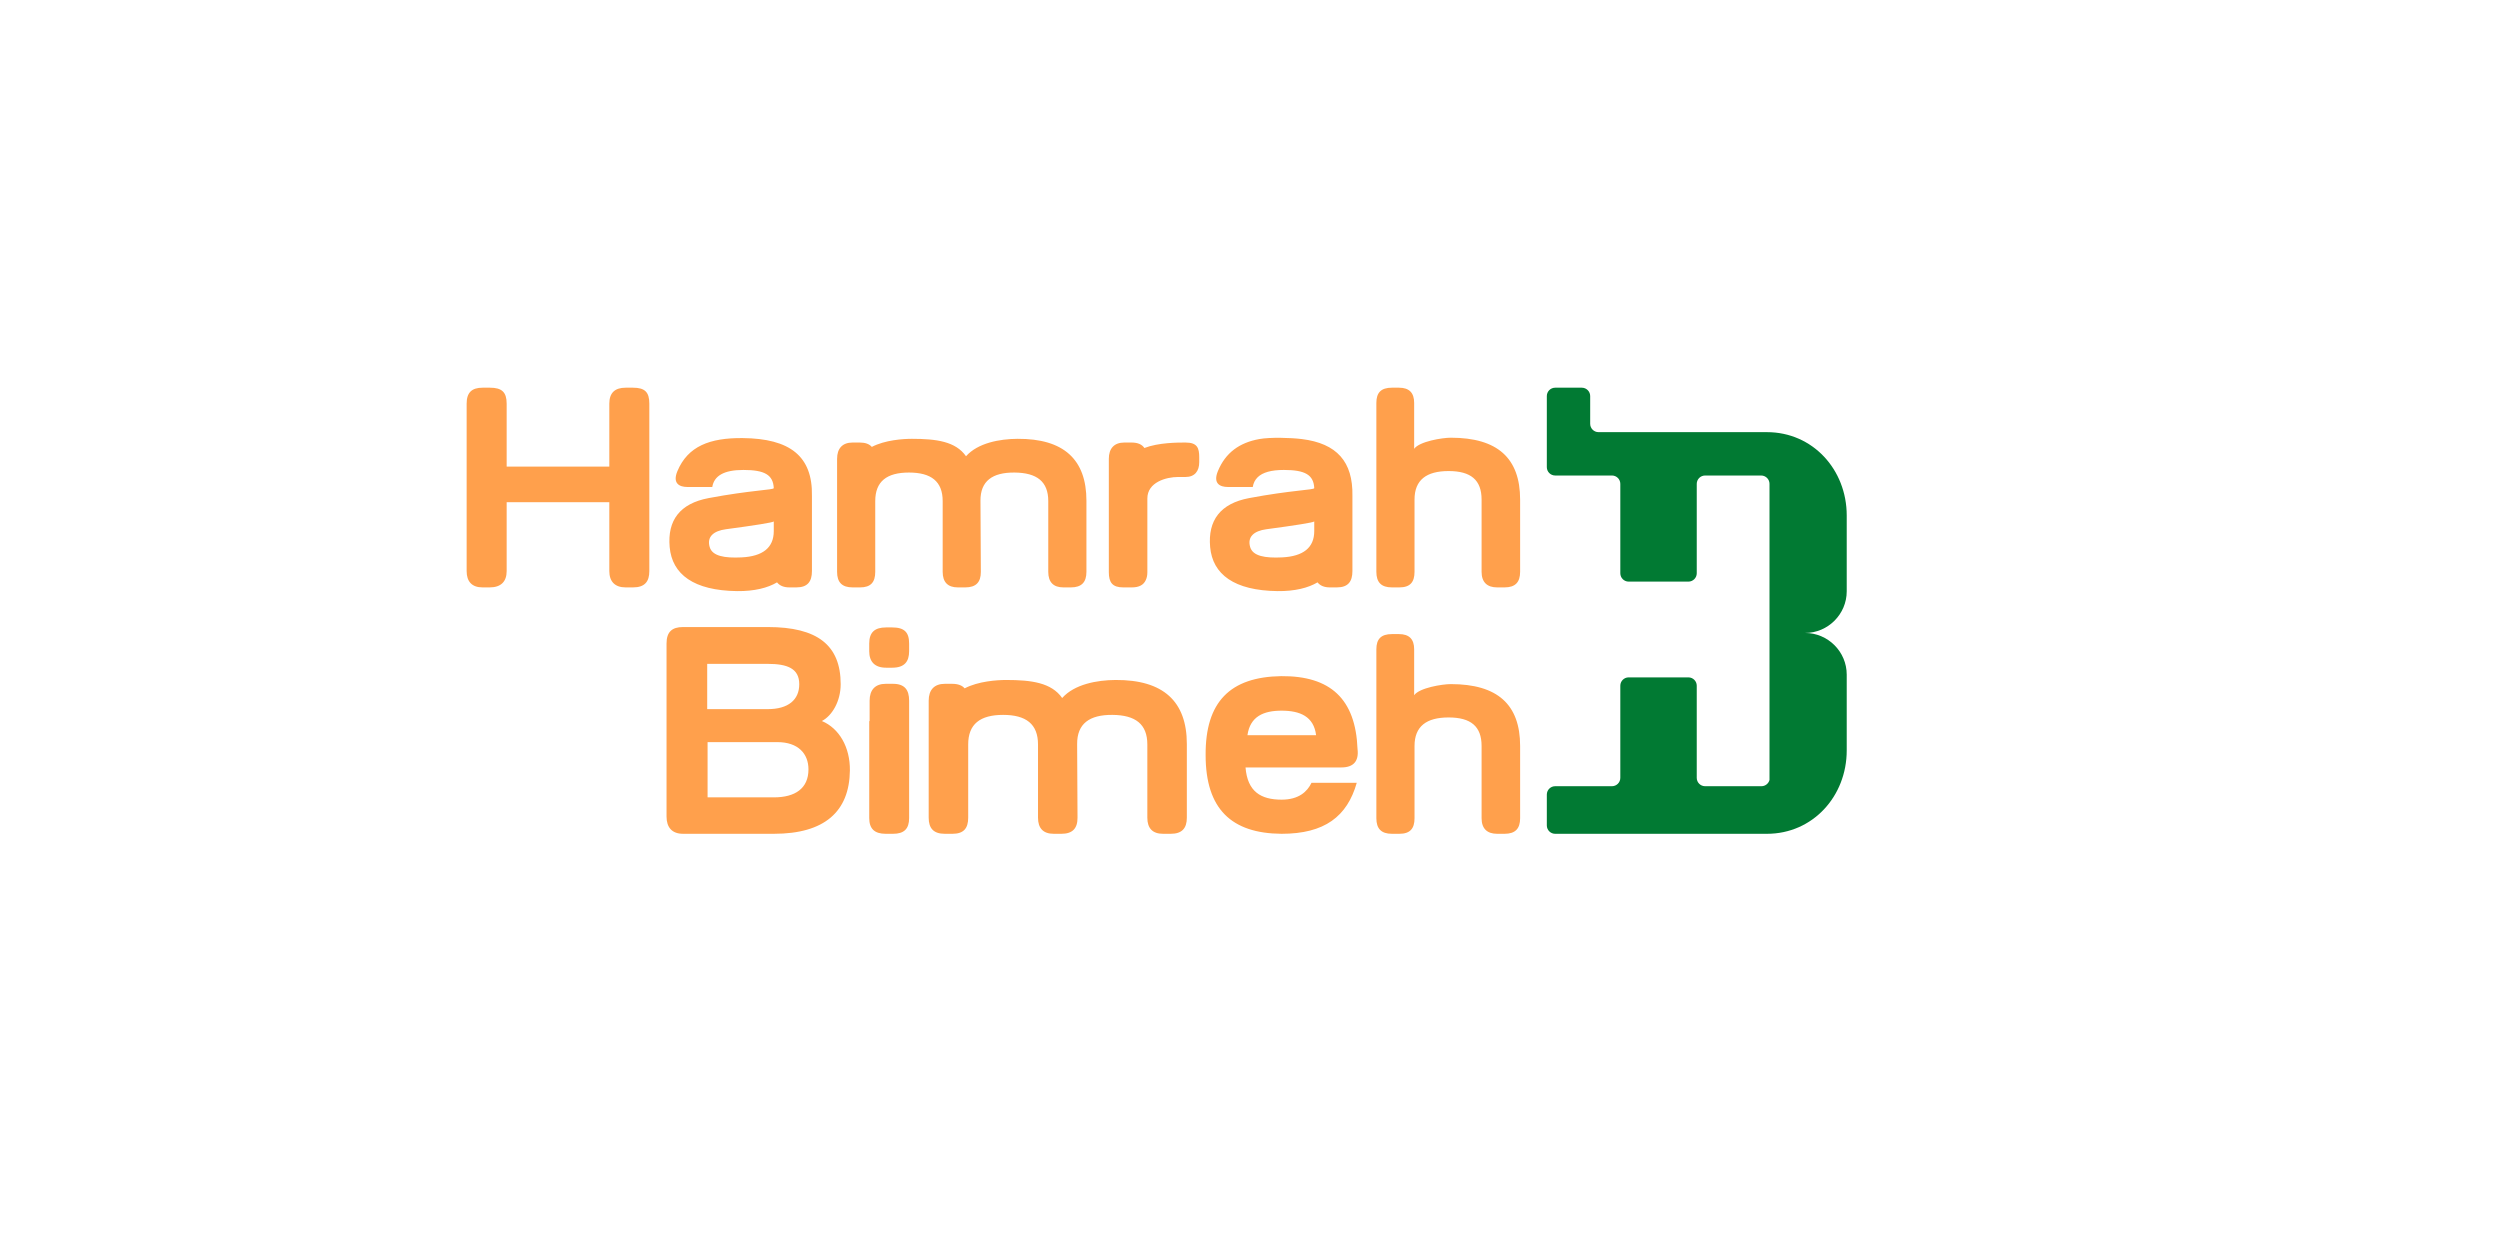 <?xml version="1.0" encoding="UTF-8"?>
<!DOCTYPE svg PUBLIC "-//W3C//DTD SVG 1.1//EN" "http://www.w3.org/Graphics/SVG/1.1/DTD/svg11.dtd">
<!-- Creator: CorelDRAW 2018 (64-Bit Evaluation Version) -->
<svg xmlns="http://www.w3.org/2000/svg" xml:space="preserve" width="23.622in" height="11.811in" version="1.1" style="shape-rendering:geometricPrecision; text-rendering:geometricPrecision; image-rendering:optimizeQuality; fill-rule:evenodd; clip-rule:evenodd"
viewBox="0 0 23622.05 11811.02"
 xmlns:xlink="http://www.w3.org/1999/xlink">
 <defs>
  <style type="text/css">
   <![CDATA[
    .fil0 {fill:#017A33}
    .fil1 {fill:#FFA04C;fill-rule:nonzero}
   ]]>
  </style>
 </defs>
 <g id="Layer_x0020_1">
  <path class="fil0" d="M15310.03 4571.72c0,-43.31 -35.43,-78.74 -78.74,-78.74l-536.92 0c-43.31,0 -78.74,-35.43 -78.74,-78.74l0 -226.81 0 -25.43 0 -420c0,-43.31 35.43,-78.74 78.74,-78.74l252.24 0c43.3,0 78.74,35.48 78.74,78.74l0 262.52c0,43.31 35.43,78.74 78.74,78.74l1591.35 0c433.07,0 753.93,354.33 753.93,787.4l0 716.3c0,216.54 -177.17,393.7 -393.7,393.7 216.54,0 393.7,177.17 393.7,393.7l0 716.3c0,433.07 -320.85,787.74 -753.93,787.74 -1560.19,0 -2001.06,0 -2001.06,0 -43.31,0 -78.74,-35.43 -78.74,-78.74l0 -292.24c0,-43.31 35.43,-78.74 78.74,-78.74l536.92 0c43.31,0 78.74,-35.43 78.74,-78.74l0 -870.9c0,-43.31 35.43,-78.74 78.74,-78.74l564.75 0c43.31,0 78.74,35.43 78.74,78.74l0 870.9c0,43.31 35.43,78.74 78.74,78.74l532.52 0c36.48,0 67.37,-25.14 76.2,-58.94l0 -2798.02c0,-43.31 -35.43,-78.74 -78.74,-78.74l-529.98 0c-43.31,0 -78.74,35.43 -78.74,78.74l0 845.13c0,43.31 -35.43,78.74 -78.74,78.74l-564.75 0c-43.31,0 -78.74,-35.43 -78.74,-78.74l0 -845.13z"/>
  <path class="fil1" d="M5981.36 3663.27c112.03,0 154.04,42.04 154.04,150.54l0 1582.41c0,98 -42.04,154.04 -154.04,154.04l-70.02 0c-101.5,0 -154.04,-56.01 -154.04,-154.04l0 -651.17 -969.99 0 0 651.17c0,97.99 -52.55,154.04 -161.04,154.04l-66.52 0c-101.49,0 -150.54,-56.01 -150.54,-154.04l0 -1582.41c0,-105.03 49.02,-150.54 150.54,-150.54l70.02 0c112.03,0 157.54,42.05 157.54,150.54l0 595.15 969.99 0 0 -595.15c0,-101.53 52.52,-150.54 154.04,-150.54l70.02 0zm7727.37 2800.77c441.11,0 654.67,192.56 654.67,584.65l0 682.68c0,98.02 -45.52,147.04 -147.04,147.04l-70.02 0c-94.52,0 -147.04,-49.01 -147.04,-147.04l0 -682.68c0,-185.58 -101.53,-269.57 -311.58,-269.57 -210.06,0 -322.08,84.02 -322.08,269.57l0 682.68c0,98.02 -42.02,147.04 -143.54,147.04l-70.02 0c-101.52,0 -147.04,-49.01 -147.04,-147.04l0 -1596.42c0,-98.03 45.51,-143.54 147.04,-143.54l66.52 0c98.02,0 143.54,49.02 143.54,143.54l0 434.11c49.01,-70.02 266.07,-105.03 346.59,-105.03zm-5495.51 349.52l3.63 0 0 -2.39 0 -190.43c0,-101.48 51.85,-159.47 152.09,-159.47l69.13 0c110.61,0 152.09,57.99 152.09,159.47l0 190.43 0 2.39 0 188.04 0 728.22c0,101.48 -47.12,148.6 -152.23,148.6l-68.86 0c-105.1,0 -155.85,-47.12 -155.85,-148.6l0 -916.25zm-447.3 -0.72c163.09,68.87 267.21,246.48 264.58,467.55 -4.61,387.85 -239.22,598.02 -717.63,598.02l-858.98 0c-105.1,0 -155.85,-61.61 -155.85,-163.09l0 -1634.6c0,-108.74 50.74,-155.85 155.85,-155.85l800.99 0c467.56,0 688.63,170.34 688.63,540.03 0,159.47 -79.74,297.2 -177.6,347.94zm-1083.69 -540.03l0 427.68 572.65 0c192.09,0 297.2,-86.98 297.2,-235.59 0,-148.6 -112.37,-192.09 -297.2,-192.09l-572.65 0zm956.83 996.71c0,-148.6 -97.86,-257.33 -293.57,-257.33l-659.64 0 0 521.92 627.02 0c199.34,0 326.19,-83.37 326.19,-264.58zm951.09 -1116.31c0,97.85 -43.5,155.85 -159.47,155.85l-57.99 0c-108.73,0 -159.47,-57.99 -159.47,-155.85l0 -72.48c0,-105.11 50.74,-152.22 159.47,-152.22l57.99 0c115.98,0 159.47,47.12 159.47,152.22l0 72.48zm4236.91 924.22c-18.12,-474.8 -257.33,-692.26 -721.25,-688.63 -482.04,7.24 -717.63,242.83 -714.01,746.63 0,507.41 242.84,739.37 717.63,743 405.93,0 619.77,-163.09 710.38,-482.04l-427.67 0c-39.87,83.36 -119.6,159.48 -282.7,159.48 -195.72,0 -322.57,-76.11 -340.69,-304.45l906.1 0c112.35,0 166.72,-57.99 152.22,-173.97zm-391.43 -130.48c0,0 -213.84,0 -648.77,0 25.37,-177.6 152.22,-231.96 322.57,-231.96 173.97,0 304.45,54.37 326.2,231.96zm-2257.99 83.36l3.62 695.88c0.53,101.48 -47.12,152.22 -152.22,152.22l-72.49 0c-97.85,0 -148.6,-50.74 -148.6,-152.22l0 -692.26c0,-192.09 -112.36,-279.08 -329.82,-279.08 -217.46,0 -329.81,86.96 -329.81,279.08l0 692.26c0,101.48 -43.5,152.22 -148.6,152.22l-72.49 0c-105.1,0 -152.22,-50.74 -152.22,-152.22l0 -993.08c0,-1.71 0.01,-3.39 0.04,-5.07l0 -107.28c0,-101.48 51.85,-159.47 152.09,-159.47l69.13 0c56.06,0 94.35,14.91 118.5,42.81 129.34,-67.69 306.28,-79.06 392.36,-79.06 239.21,0 427.68,25.37 529.16,170.35 115.98,-130.48 329.79,-169.35 503.79,-170.35 453.04,-2.62 674.14,202.96 674.14,605.28l0 695.88c0,101.48 -47.12,152.22 -152.23,152.22l-72.48 0c-97.85,0 -148.6,-50.74 -148.6,-152.22l0 -692.26c0,-192.09 -112.36,-277.27 -329.82,-279.08 -217.48,-1.81 -334.44,83.37 -333.44,275.45zm299.48 -2572.32l0 -122.53c0,-98.03 50.08,-154.04 146.91,-154.04l66.78 0c60.66,0 99.78,18.06 122.28,51.61 133.56,-51.61 315.24,-51.61 388.72,-51.61 112.03,0 129.54,52.52 129.54,140.04l0 45.51c0,84.02 -42.02,140.04 -129.54,140.04l-70.02 0c-112.07,0 -290.57,49.02 -290.57,203.06l0 318.31 0 367.87 0 10.5c0,29.79 -5.19,54.74 -15.24,75.02 -20.13,44.35 -61.5,68.51 -131.67,68.51l-10.63 0 -56.14 0 -13.88 0c-101.52,0 -136.54,-45.51 -136.54,-143.54l0 -703.41 0 -245.34zm-1212.83 273.07l3.5 672.18c0.51,98.01 -45.52,147.04 -147.04,147.04l-70.02 0c-94.52,0 -143.54,-49.01 -143.54,-147.04l0 -668.67c0,-185.55 -108.53,-269.57 -318.58,-269.57 -210.06,0 -318.58,84 -318.58,269.57l0 668.67c0,98.01 -42.03,147.04 -143.54,147.04l-70.02 0c-101.51,0 -147.04,-49.01 -147.04,-147.04l0 -959.25c0,-1.65 0.01,-3.28 0.04,-4.9l0 -103.63c0,-98.03 50.08,-154.04 146.91,-154.04l66.78 0c54.15,0 91.14,14.4 114.46,41.35 124.93,-65.38 295.84,-76.37 379,-76.37 231.06,0 413.11,24.51 511.13,164.55 112.03,-126.04 318.56,-163.58 486.63,-164.55 437.61,-2.52 651.17,196.05 651.17,584.65l0 672.18c0,98.01 -45.52,147.04 -147.04,147.04l-70.02 0c-94.51,0 -143.54,-49.01 -143.54,-147.04l0 -668.67c0,-185.55 -108.54,-267.83 -318.58,-269.57 -210.07,-1.75 -323.05,80.54 -322.08,266.07zm3514.45 665.17c0,98.03 -40.07,154.04 -146.91,154.04l-66.78 0c-52.75,0 -91.63,-16.63 -116.09,-47.63 -87.29,52.08 -214.39,84.63 -377.41,82.64 -409.63,-5.01 -614.11,-157.72 -637.16,-416.61 -22.46,-252.25 97.03,-411.13 367.59,-462.12 398.19,-75.05 617.01,-77.05 616.16,-94.52 -6.15,-126.08 -87.52,-171.55 -287.07,-171.55 -119.55,0 -199.87,23.26 -246.55,67.89 -25.77,24.64 -41.3,55.8 -47.52,93.15l-65.49 0 -169.07 0c-77.02,0 -142.69,-33.87 -94.53,-150.54 71.54,-173.31 203.28,-268.44 391.1,-302.36 101.77,-18.37 295.06,-13.11 401.09,0 331.61,41.02 484.69,213.58 478.65,536.92l0 342.81 0 238.33 0 129.53zm-5106.91 0c0,98.03 -40.09,154.04 -146.91,154.04l-66.78 0c-52.74,0 -91.63,-16.63 -116.09,-47.63 -87.29,52.08 -214.41,84.63 -377.41,82.64 -409.63,-5 -614.12,-157.73 -637.17,-416.61 -22.45,-252.24 97.04,-411.13 367.59,-462.12 398.18,-75.04 617.01,-77.06 616.16,-94.52 -6.13,-126.07 -87.52,-171.55 -287.07,-171.55 -185.55,0 -276.57,56.01 -294.07,161.04l-234.56 0c-77,0 -143.39,-34.17 -94.52,-150.54 98.28,-234 304.53,-314.45 616.16,-311.58 448.09,4.12 661.68,171.55 654.67,546.15l0 342.81 0 238.33 0 129.53zm-360.59 -378.1c0,0 0,-80.52 0,-91.02 -10.5,10.5 -178.29,36.93 -451.62,73.52 -118.78,15.9 -181.81,71.73 -154.04,168.04 24.86,86.21 140.24,105.83 301.08,98.03 200.07,-9.7 304.58,-91.03 304.58,-248.57zm5106.91 0c0,0 0,-80.52 0,-91.02 -10.5,10.5 -178.29,36.92 -451.61,73.52 -118.79,15.91 -181.83,71.72 -154.04,168.04 24.87,86.22 140.23,105.83 301.08,98.03 200.07,-9.71 304.57,-91.03 304.57,-248.57zm1290.58 -882.23c441.11,0 654.67,192.56 654.67,584.65l0 682.68c0,98.02 -45.52,147.04 -147.04,147.04l-70.02 0c-94.52,0 -147.04,-49.01 -147.04,-147.04l0 -682.68c0,-185.58 -101.53,-269.57 -311.58,-269.57 -210.06,0 -322.08,84.02 -322.08,269.57l0 682.68c0,98.02 -42.02,147.04 -143.54,147.04l-70.02 0c-101.52,0 -147.04,-49.01 -147.04,-147.04l0 -1596.42c0,-98.03 45.51,-143.54 147.04,-143.54l66.52 0c98.02,0 143.54,49.02 143.54,143.54l0 434.11c49.01,-70.02 266.07,-105.03 346.59,-105.03z"/>
 </g>
</svg>
